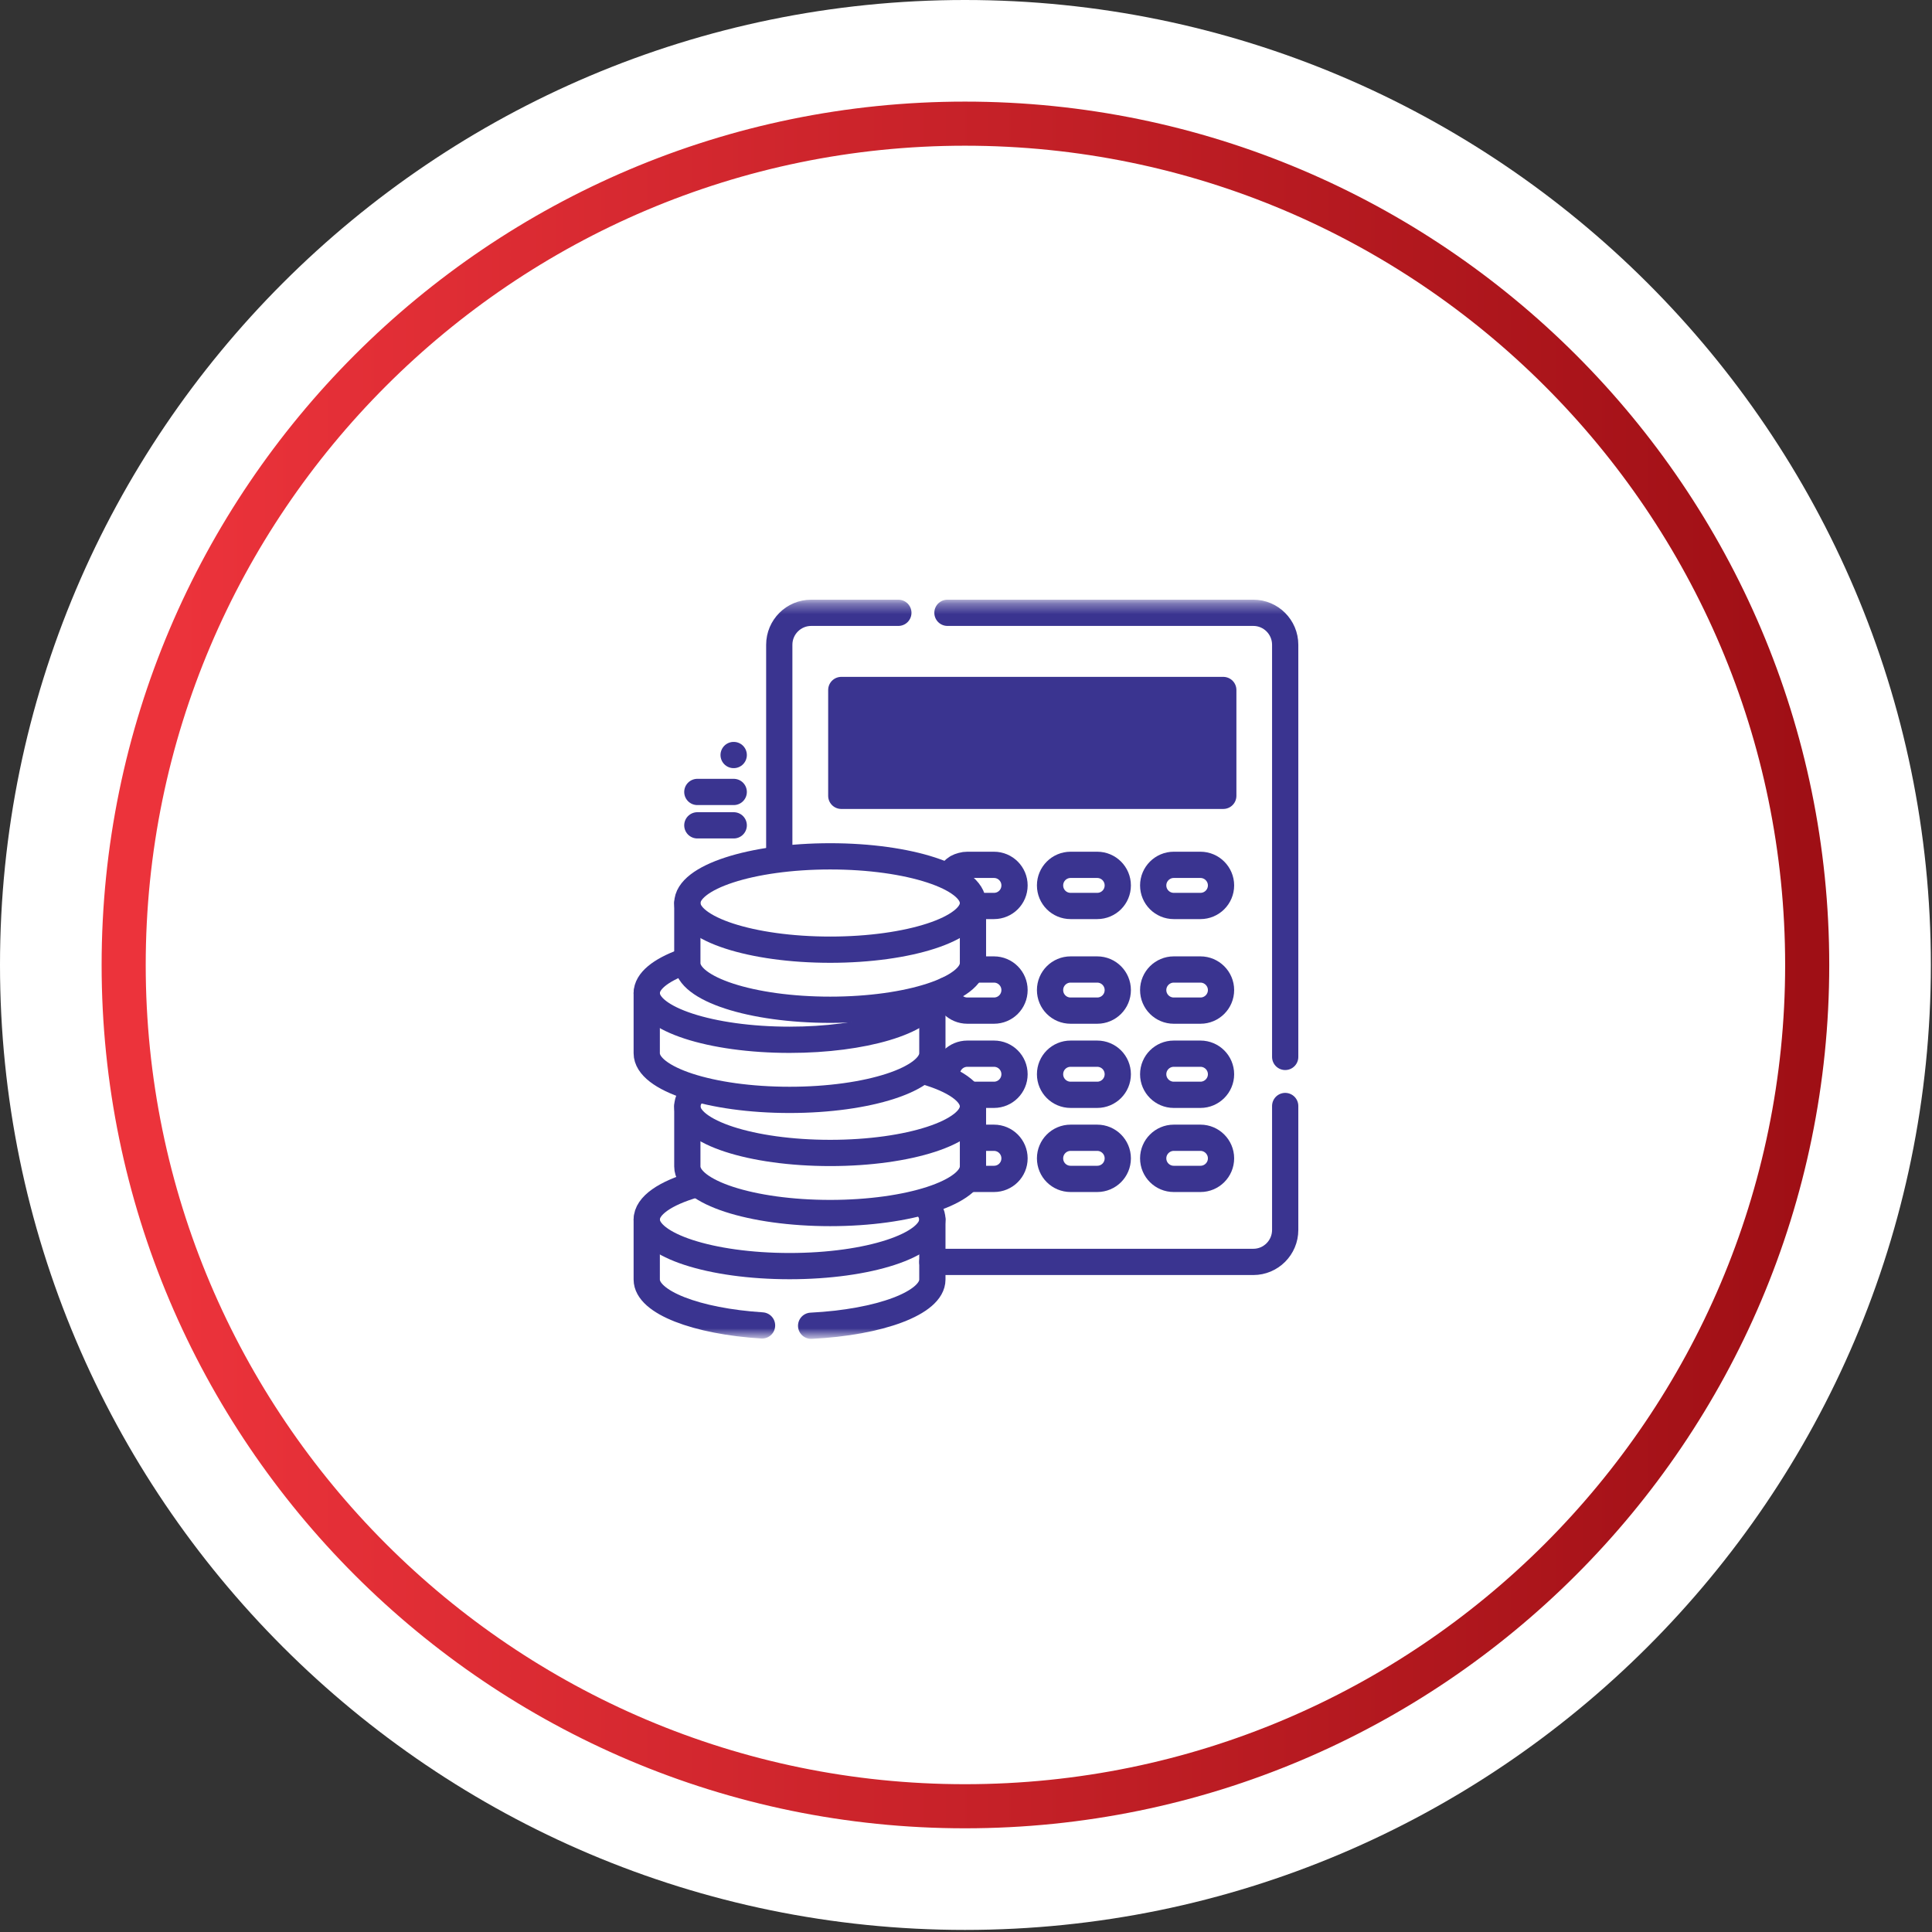 <svg width="184" height="184" viewBox="0 0 184 184" fill="none" xmlns="http://www.w3.org/2000/svg">
<rect x="0" y="0" width="184" height="184" fill="#333333" stroke="none"/>
<path d="M91.901 183.802C41.222 183.802 0 142.58 0 91.901C0 41.222 41.222 0 91.901 0C142.58 0 183.891 41.222 183.891 91.901C183.891 142.58 142.58 183.802 91.901 183.802Z" fill="white"/>
<path d="M92.344 172.024C48.178 172.024 12.221 136.067 12.221 91.901C12.221 47.735 48.178 11.777 92.344 11.777C136.6 11.777 172.557 47.735 172.557 91.901C172.557 136.067 136.6 172.024 92.344 172.024Z" fill="white"/>
<path d="M91.901 172.024C47.735 172.024 11.778 136.067 11.778 91.901C11.778 47.735 47.735 11.777 91.901 11.777C136.156 11.777 172.114 47.735 172.114 91.901C172.114 136.067 136.156 172.024 91.901 172.024Z" stroke="url(#paint0_linear_1065_657)" stroke-width="4.2" stroke-miterlimit="10"/>
<mask id="mask0_1065_657" style="mask-type:luminance" maskUnits="userSpaceOnUse" x="57" y="57" width="70" height="71">
<path d="M57 57.336H126.999V127.336H57V57.336Z" fill="white"/>
</mask>
<g mask="url(#mask0_1065_657)">
<path d="M88.797 120.182H119.364C121.035 120.182 122.399 118.818 122.399 117.137V105.334" stroke="#3A3490" stroke-width="2.5" stroke-linecap="round" stroke-linejoin="round"/>
<path d="M85.557 58.362H77.262C75.58 58.362 74.216 59.725 74.216 61.407V81.556" stroke="#3A3490" stroke-width="2.5" stroke-linecap="round" stroke-linejoin="round"/>
<path d="M122.399 100.659V61.407C122.399 59.725 121.035 58.362 119.364 58.362H90.233" stroke="#3A3490" stroke-width="2.5" stroke-linecap="round" stroke-linejoin="round"/>
<path fill-rule="evenodd" clip-rule="evenodd" d="M116.503 75.793H80.123V65.714H116.503V75.793Z" fill="#3A3490" stroke="#3A3490" stroke-width="2.5" stroke-linecap="round" stroke-linejoin="round"/>
<path d="M90.428 83.34C90.517 83.19 90.623 83.056 90.746 82.94C90.869 82.817 91.002 82.711 91.145 82.622C91.296 82.54 91.453 82.479 91.617 82.438C91.788 82.39 91.959 82.366 92.13 82.366H94.663C95.749 82.366 96.621 83.248 96.621 84.324C96.621 85.411 95.749 86.283 94.663 86.283H92.95" stroke="#3A3490" stroke-width="2.5" stroke-linecap="round" stroke-linejoin="round"/>
<path fill-rule="evenodd" clip-rule="evenodd" d="M104.496 86.283H101.963C100.876 86.283 100.005 85.411 100.005 84.324C100.005 83.248 100.876 82.366 101.963 82.366H104.496C105.583 82.366 106.455 83.248 106.455 84.324C106.455 85.411 105.583 86.283 104.496 86.283Z" stroke="#3A3490" stroke-width="2.5" stroke-linecap="round" stroke-linejoin="round"/>
<path fill-rule="evenodd" clip-rule="evenodd" d="M114.33 86.283H111.787C110.71 86.283 109.828 85.411 109.828 84.324C109.828 83.248 110.71 82.366 111.787 82.366H114.33C115.406 82.366 116.288 83.248 116.288 84.324C116.288 85.411 115.406 86.283 114.33 86.283Z" stroke="#3A3490" stroke-width="2.5" stroke-linecap="round" stroke-linejoin="round"/>
<path d="M92.673 92.333H94.663C95.749 92.333 96.621 93.214 96.621 94.291C96.621 95.378 95.749 96.25 94.663 96.25H92.13C91.043 96.25 90.171 95.378 90.171 94.291" stroke="#3A3490" stroke-width="2.5" stroke-linecap="round" stroke-linejoin="round"/>
<path fill-rule="evenodd" clip-rule="evenodd" d="M104.496 96.25H101.963C100.876 96.25 100.005 95.378 100.005 94.291C100.005 93.214 100.876 92.333 101.963 92.333H104.496C105.583 92.333 106.455 93.214 106.455 94.291C106.455 95.378 105.583 96.25 104.496 96.25Z" stroke="#3A3490" stroke-width="2.5" stroke-linecap="round" stroke-linejoin="round"/>
<path fill-rule="evenodd" clip-rule="evenodd" d="M114.33 96.25H111.787C110.71 96.25 109.828 95.378 109.828 94.291C109.828 93.214 110.71 92.333 111.787 92.333H114.33C115.406 92.333 116.288 93.214 116.288 94.291C116.288 95.378 115.406 96.25 114.33 96.25Z" stroke="#3A3490" stroke-width="2.5" stroke-linecap="round" stroke-linejoin="round"/>
<path d="M90.171 102.31C90.171 101.223 91.043 100.351 92.13 100.351H94.663C95.749 100.351 96.621 101.223 96.621 102.31C96.621 103.386 95.749 104.268 94.663 104.268H92.397" stroke="#3A3490" stroke-width="2.5" stroke-linecap="round" stroke-linejoin="round"/>
<path fill-rule="evenodd" clip-rule="evenodd" d="M104.496 104.268H101.963C100.876 104.268 100.005 103.386 100.005 102.31C100.005 101.223 100.876 100.351 101.963 100.351H104.496C105.583 100.351 106.455 101.223 106.455 102.31C106.455 103.386 105.583 104.268 104.496 104.268Z" stroke="#3A3490" stroke-width="2.5" stroke-linecap="round" stroke-linejoin="round"/>
<path fill-rule="evenodd" clip-rule="evenodd" d="M114.33 104.268H111.787C110.71 104.268 109.828 103.386 109.828 102.31C109.828 101.223 110.71 100.351 111.787 100.351H114.33C115.406 100.351 116.288 101.223 116.288 102.31C116.288 103.386 115.406 104.268 114.33 104.268Z" stroke="#3A3490" stroke-width="2.5" stroke-linecap="round" stroke-linejoin="round"/>
<path d="M92.95 108.359H94.663C95.749 108.359 96.621 109.241 96.621 110.318C96.621 111.405 95.749 112.276 94.663 112.276H92.397" stroke="#3A3490" stroke-width="2.5" stroke-linecap="round" stroke-linejoin="round"/>
<path fill-rule="evenodd" clip-rule="evenodd" d="M104.496 112.276H101.963C100.876 112.276 100.005 111.405 100.005 110.318C100.005 109.241 100.876 108.359 101.963 108.359H104.496C105.583 108.359 106.455 109.241 106.455 110.318C106.455 111.405 105.583 112.276 104.496 112.276Z" stroke="#3A3490" stroke-width="2.5" stroke-linecap="round" stroke-linejoin="round"/>
<path fill-rule="evenodd" clip-rule="evenodd" d="M114.33 112.276H111.787C110.71 112.276 109.828 111.405 109.828 110.318C109.828 109.241 110.71 108.359 111.787 108.359H114.33C115.406 108.359 116.288 109.241 116.288 110.318C116.288 111.405 115.406 112.276 114.33 112.276Z" stroke="#3A3490" stroke-width="2.5" stroke-linecap="round" stroke-linejoin="round"/>
<path d="M61.594 116.142V121.864C61.594 124.027 66.321 125.832 72.576 126.232" stroke="#3A3490" stroke-width="2.5" stroke-linecap="round" stroke-linejoin="round"/>
<path d="M77.251 126.263C83.783 125.934 88.797 124.089 88.797 121.864V116.142" stroke="#3A3490" stroke-width="2.5" stroke-linecap="round" stroke-linejoin="round"/>
<path d="M87.987 114.625C88.51 115.096 88.797 115.609 88.797 116.142C88.797 118.593 82.706 120.582 75.201 120.582C67.684 120.582 61.594 118.593 61.594 116.142C61.594 114.819 63.368 113.63 66.177 112.82" stroke="#3A3490" stroke-width="2.5" stroke-linecap="round" stroke-linejoin="round"/>
<path d="M65.46 105.365V111.087C65.46 113.538 71.55 115.527 79.066 115.527C86.572 115.527 92.663 113.538 92.663 111.087V105.365" stroke="#3A3490" stroke-width="2.5" stroke-linecap="round" stroke-linejoin="round"/>
<path d="M88.028 102.022C90.868 102.833 92.663 104.032 92.663 105.365C92.663 107.816 86.572 109.805 79.066 109.805C71.55 109.805 65.46 107.816 65.46 105.365C65.46 104.822 65.757 104.299 66.3 103.817" stroke="#3A3490" stroke-width="2.5" stroke-linecap="round" stroke-linejoin="round"/>
<path d="M61.594 94.578V100.31C61.594 102.761 67.684 104.75 75.201 104.75C82.706 104.75 88.797 102.761 88.797 100.31V95.04" stroke="#3A3490" stroke-width="2.5" stroke-linecap="round" stroke-linejoin="round"/>
<path d="M88.725 95.04C88.028 97.275 82.245 99.028 75.201 99.028C67.684 99.028 61.594 97.039 61.594 94.578C61.594 93.44 62.916 92.404 65.07 91.615" stroke="#3A3490" stroke-width="2.5" stroke-linecap="round" stroke-linejoin="round"/>
<path d="M65.46 86.006V91.728C65.46 94.178 71.55 96.168 79.066 96.168C86.572 96.168 92.663 94.178 92.663 91.728V86.006" stroke="#3A3490" stroke-width="2.5" stroke-linecap="round" stroke-linejoin="round"/>
<path fill-rule="evenodd" clip-rule="evenodd" d="M92.663 86.006C92.663 88.457 86.572 90.446 79.066 90.446C71.55 90.446 65.46 88.457 65.46 86.006C65.46 83.545 71.55 81.556 79.066 81.556C86.572 81.556 92.663 83.545 92.663 86.006Z" stroke="#3A3490" stroke-width="2.5" stroke-linecap="round" stroke-linejoin="round"/>
<path d="M66.413 78.603H69.879" stroke="#3A3490" stroke-width="2.5" stroke-linecap="round" stroke-linejoin="round"/>
<path d="M66.413 75.424H69.879" stroke="#3A3490" stroke-width="2.5" stroke-linecap="round" stroke-linejoin="round"/>
<path d="M69.879 71.907H69.869" stroke="#3A3490" stroke-width="2.5" stroke-linecap="round" stroke-linejoin="round"/>
</g>
<defs>
<linearGradient id="paint0_linear_1065_657" x1="11.8" y1="11.768" x2="172.073" y2="11.768" gradientUnits="userSpaceOnUse">
<stop offset="0.027" stop-color="#EC333B"/>
<stop offset="1" stop-color="#9F0F15"/>
</linearGradient>
</defs>
</svg>
